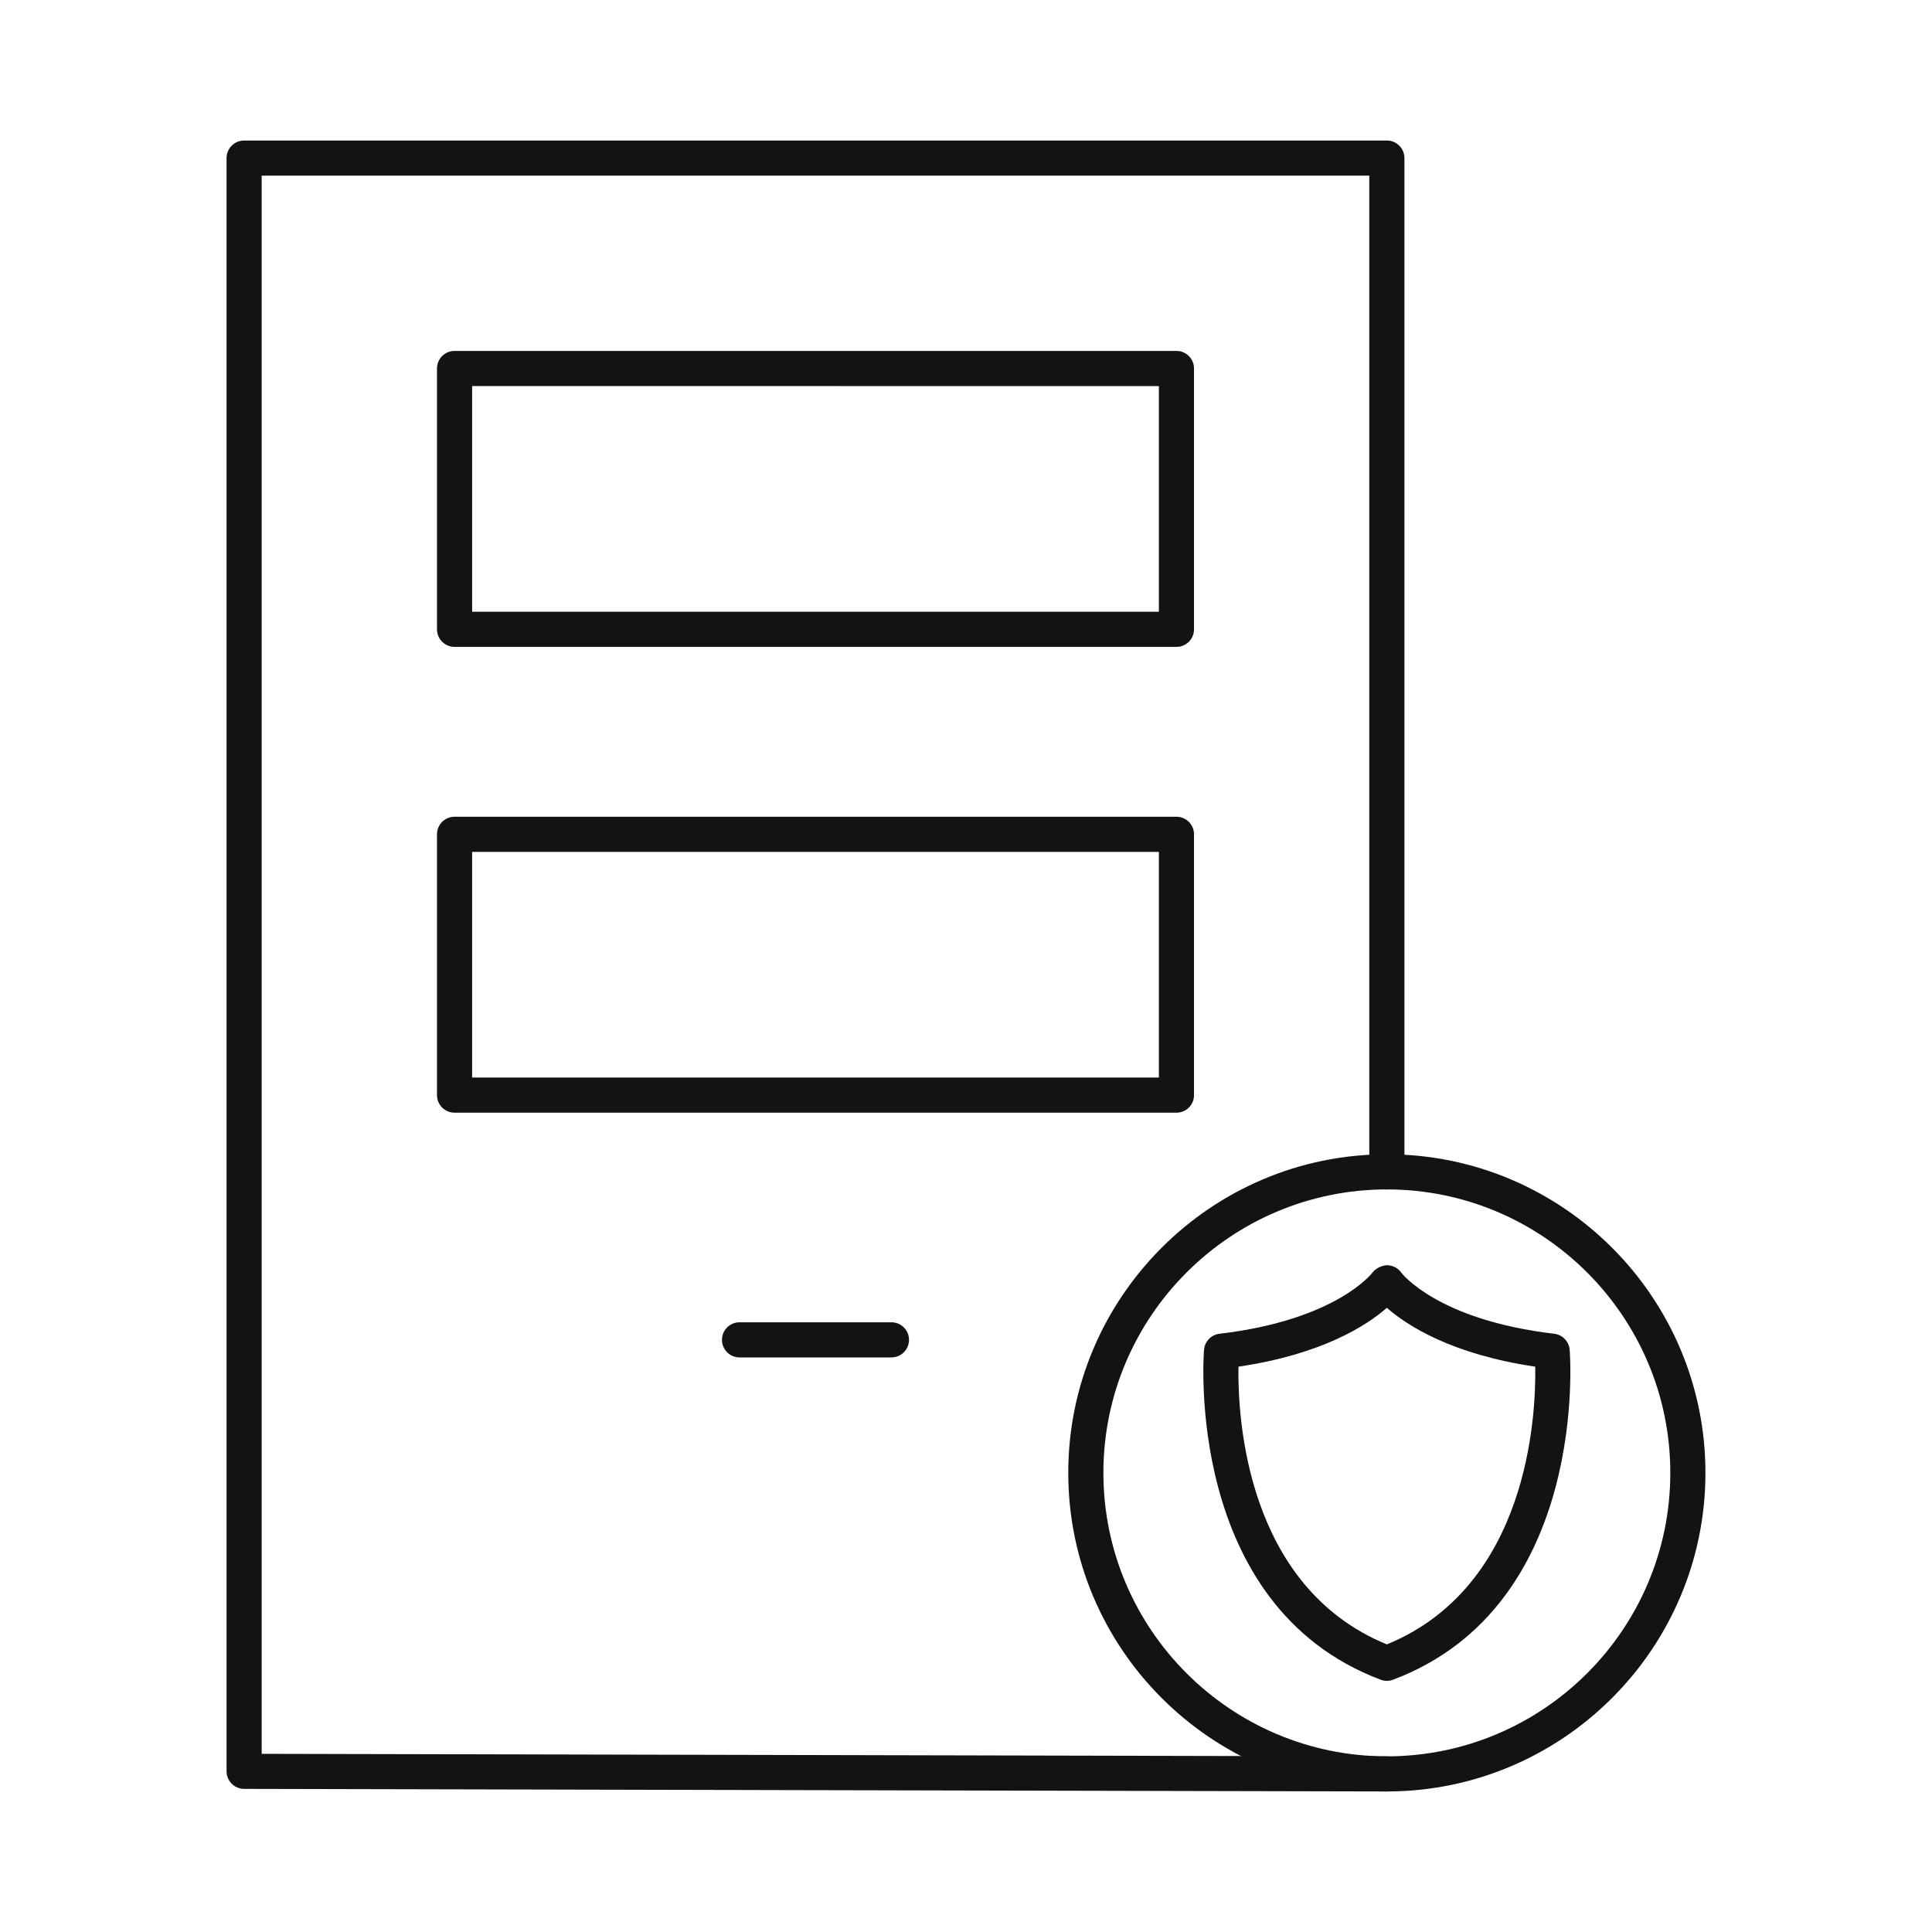 <svg width="1200pt" height="1200pt" version="1.1" viewBox="0 0 1200 1200" xmlns="http://www.w3.org/2000/svg">
  <g fill="#131313">
   <path d="m861.4 1112.7h-0.02l-709.77-1.598c-6.008-0.012-10.887-4.891-10.887-10.91v-1002c0-6.031 4.879-10.91 10.91-10.91h709.77c6.031 0 10.91 4.879 10.91 10.91v629.7c0 6.031-4.879 10.91-10.91 10.91s-10.91-4.879-10.91-10.91l-0.004-618.8h-687.95v980.24l698.89 1.578c6.031 0.012 10.91 4.91 10.887 10.93-0.023 6.019-4.902 10.887-10.91 10.887z"/>
   <path d="m730.71 401.79h-448.38c-6.031 0-10.91-4.879-10.91-10.91v-162c0-6.031 4.879-10.91 10.91-10.91h448.38c6.031 0 10.91 4.879 10.91 10.91v162c0.004 6.031-4.875 10.91-10.906 10.91zm-437.47-21.816h426.56v-140.18l-426.56-0.004z"/>
   <path d="m730.71 691.11h-448.38c-6.031 0-10.91-4.879-10.91-10.91v-162c0-6.031 4.879-10.91 10.91-10.91h448.38c6.031 0 10.91 4.879 10.91 10.91v162c0.004 6.031-4.875 10.91-10.906 10.91zm-437.47-21.82h426.56v-140.18h-426.56z"/>
   <path d="m553.69 843.12h-94.348c-6.031 0-10.91-4.879-10.91-10.91s4.879-10.91 10.91-10.91h94.348c6.031 0 10.91 4.879 10.91 10.91-0.004 6.031-4.883 10.91-10.91 10.91z"/>
   <path d="m861.4 1044c-1.301 0-2.598-0.234-3.856-0.703-122.49-46.16-109.84-203.44-109.69-205.02 0.469-5.137 4.473-9.246 9.59-9.855 72.719-8.555 94.859-37.766 95.07-38.055 2.09-2.844 6.242-4.453 8.992-4.527 3.516 0.043 6.859 1.738 8.863 4.644 0.129 0.172 22.266 29.383 94.984 37.938 5.113 0.605 9.121 4.719 9.59 9.855 0.148 1.586 12.805 158.86-109.69 205.02-1.258 0.469-2.559 0.703-3.859 0.703zm-92.172-195.14c-0.512 30.992 4.434 136.5 92.172 172.51 87.742-36.008 92.684-141.52 92.172-172.51-51.883-7.66-79.473-25.461-92.172-36.551-12.699 11.09-40.289 28.891-92.172 36.551z"/>
   <path d="m861.4 1112.7c-109.11 0-197.88-88.766-197.88-197.88 0-109.11 88.766-197.88 197.88-197.88 109.11 0 197.88 88.766 197.88 197.88 0 109.11-88.762 197.88-197.88 197.88zm0-373.93c-97.074 0-176.06 78.984-176.06 176.06 0 97.074 78.984 176.06 176.06 176.06 97.074 0 176.06-78.984 176.06-176.06 0-97.074-78.984-176.06-176.06-176.06z"/>
  </g>
 </svg>
 